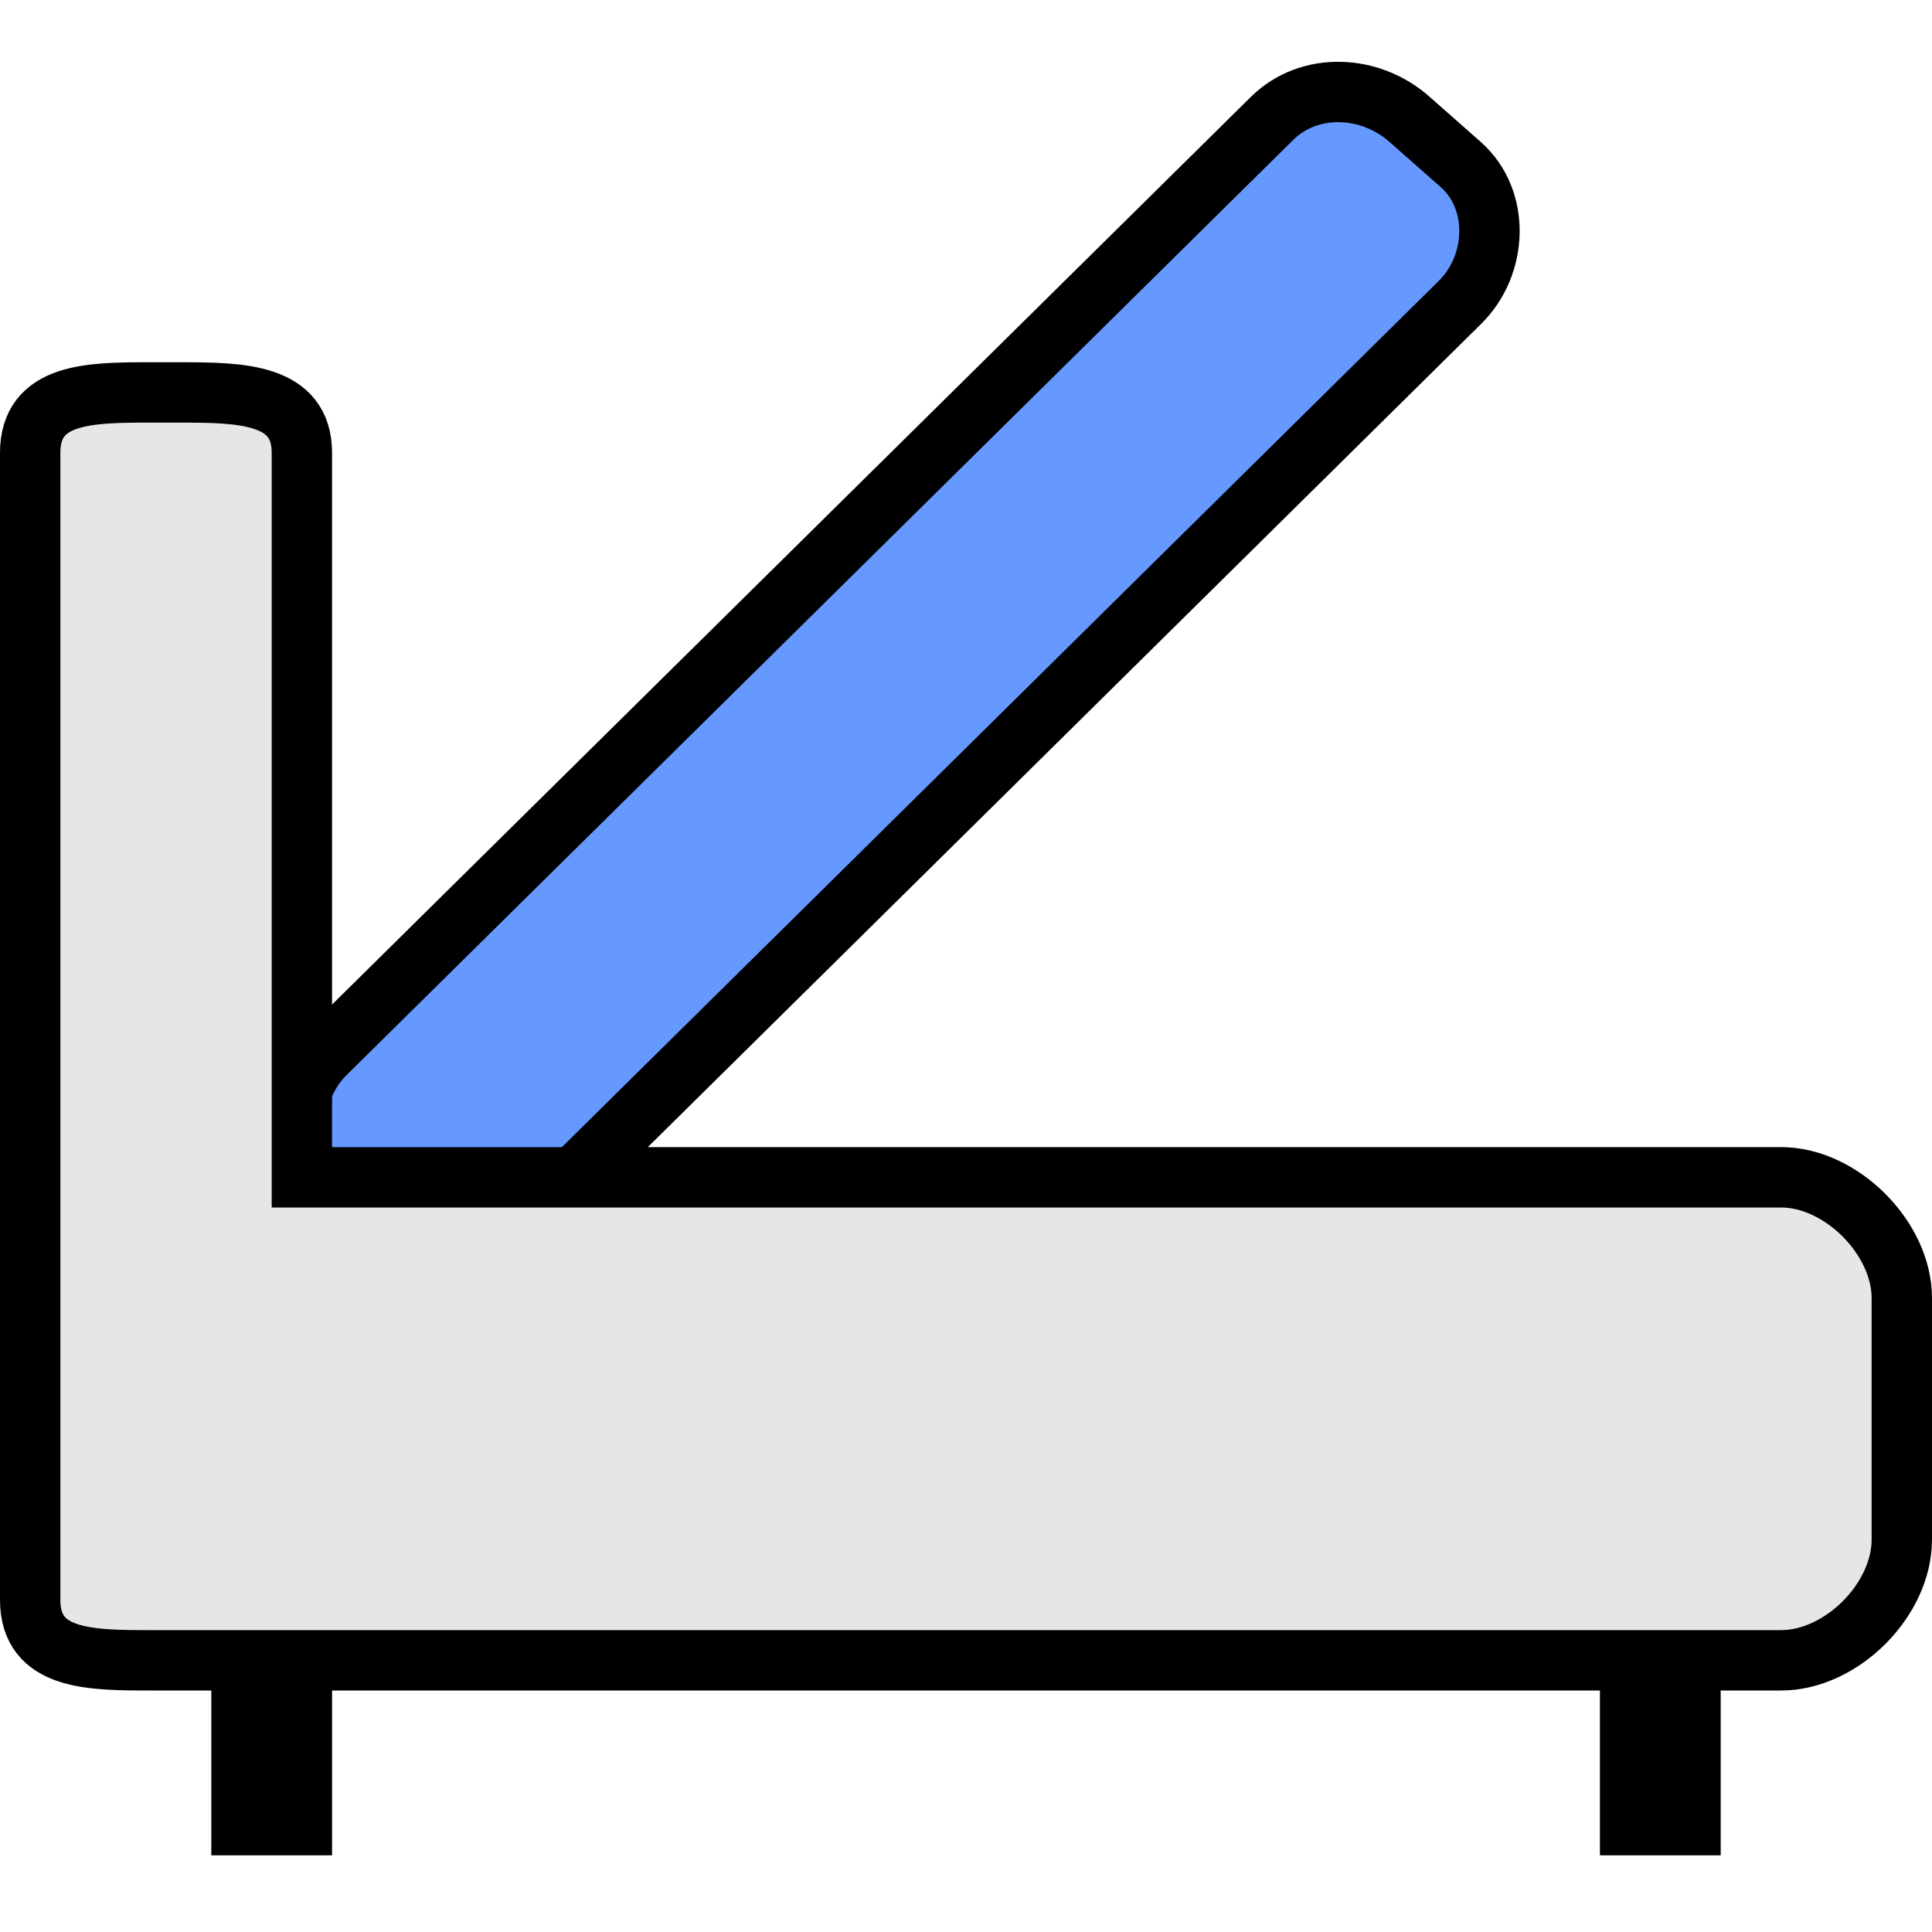 <?xml version="1.0" encoding="UTF-8"?>
<!DOCTYPE svg PUBLIC "-//W3C//DTD SVG 1.1//EN" "http://www.w3.org/Graphics/SVG/1.1/DTD/svg11.dtd">
<!-- Creator: CorelDRAW 2021 (64-Bit) -->
<svg xmlns="http://www.w3.org/2000/svg" xml:space="preserve" width="32px" height="32px" version="1.1" style="shape-rendering:geometricPrecision; text-rendering:geometricPrecision; image-rendering:optimizeQuality; fill-rule:evenodd; clip-rule:evenodd"
viewBox="0 0 32 32"
 xmlns:xlink="http://www.w3.org/1999/xlink"
 xmlns:xodm="http://www.corel.com/coreldraw/odm/2003">
 <defs>
  <style type="text/css">
   <![CDATA[
    .str0 {stroke:black;stroke-miterlimit:22.926}
    .fil0 {fill:none}
    .fil3 {fill:black}
    .fil1 {fill:#6699FF}
    .fil2 {fill:#E6E6E6}
   ]]>
  </style>
 </defs>
 <g id="Слой_x0020_1">
  <rect class="fil0" width="32" height="32"/>
  <path class="fil1 str0" d="M5.39 17.45l15.68 -15.49c0.62,-0.61 1.63,-0.56 2.28,0.02l0.85 0.75c0.65,0.58 0.61,1.66 -0.02,2.28l-15.68 15.49c-0.63,0.62 -1.62,0.57 -2.28,-0.02l-0.85 -0.75c-0.66,-0.59 -0.6,-1.67 0.02,-2.28z"/>
  <path class="fil2 str0" d="M5 19.5l24.5 0c1,0 2,1.01 2,2l0 4c0,1 -1,2 -2,2l-26 0 -1 0 0 0 0 0 0 0 0 0 0 0 0 0 0 0 0 0 0 0 0 0c-1,0 -2,0 -2,-1l0 0c0,0 0,0 0,0l0 0 0 0 0 0 0 0 0 0 0 -1 0 0 0 -4 0 -14c0,-1 1,-1 2,-1l0.5 0c1,0 2,0.02 2,1l0 12z"/>
  <rect class="fil3" x="3.5" y="27.73" width="2" height="3"/>
  <rect class="fil3" x="26.5" y="27.73" width="2" height="3"/>
 </g>
</svg>
